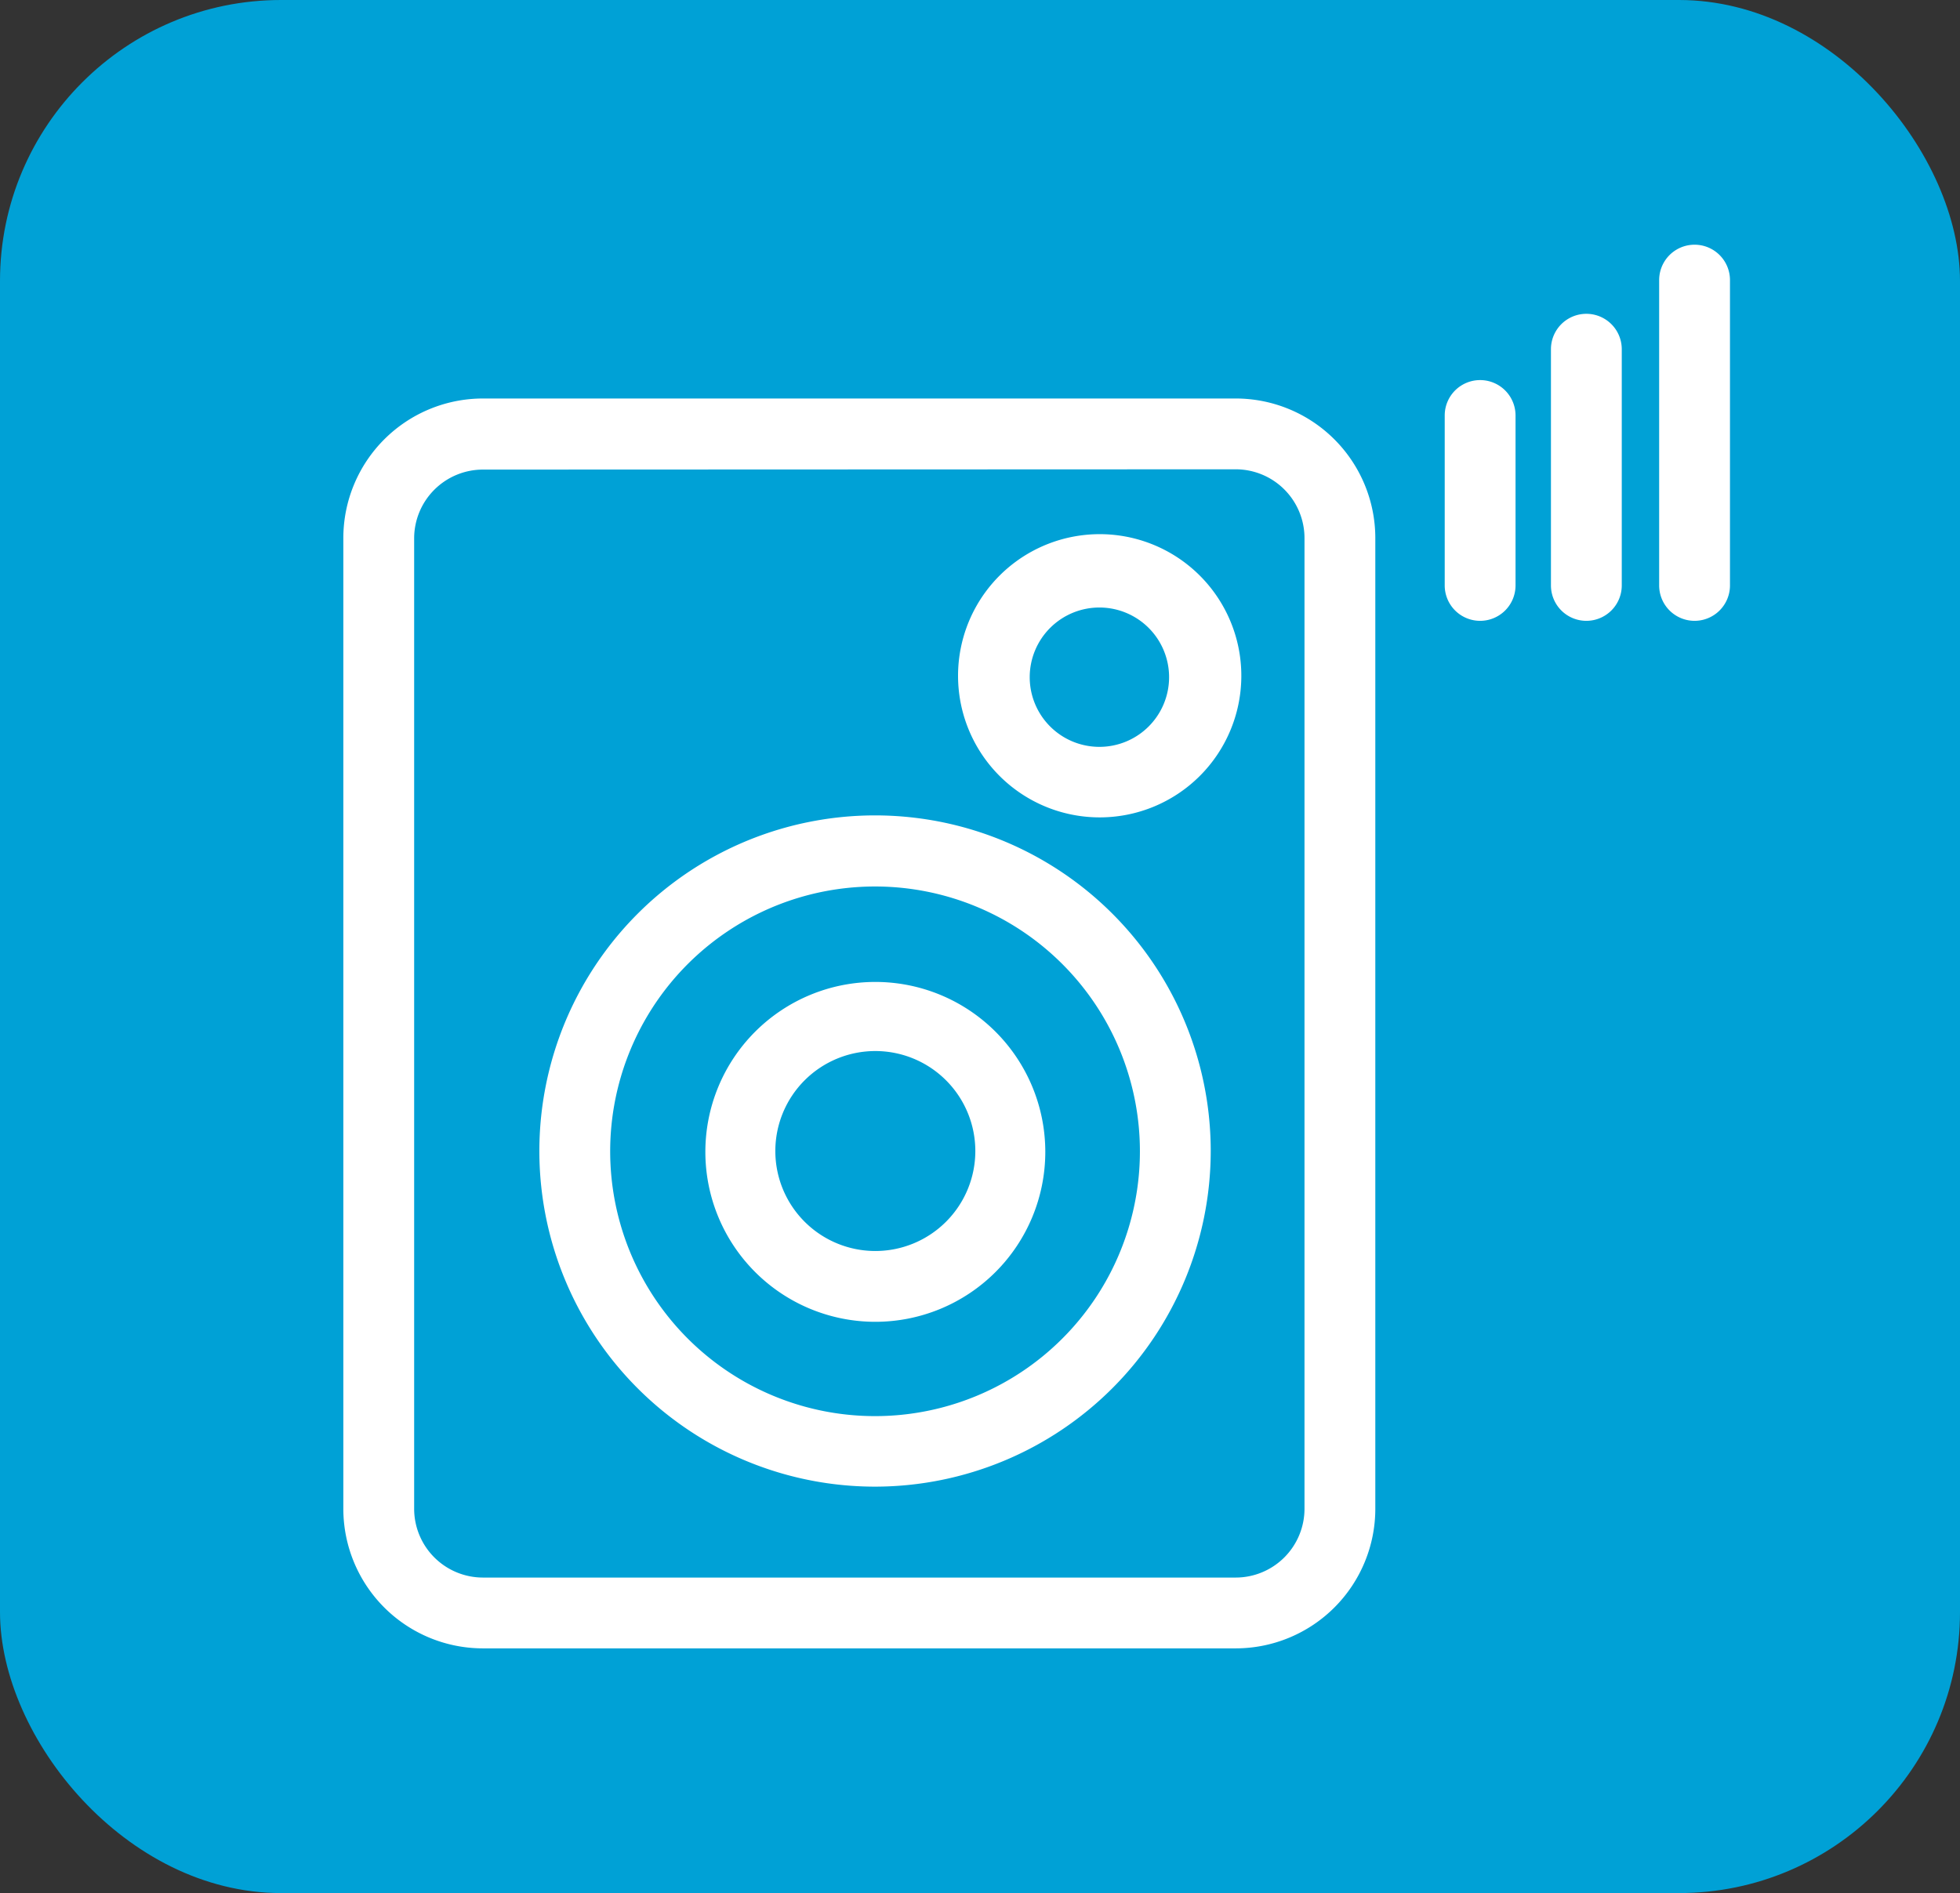 <svg id="_" data-name="ͼ" xmlns="http://www.w3.org/2000/svg" viewBox="0 0 69.19 66.84"><rect x="0" y="0" width="69.19" height="66.84" fill="#333333" stroke="none"/><defs><style>.cls-1{fill:#00a1d6;}.cls-2{fill:#fff;}</style></defs><rect class="cls-1" width="69.19" height="66.84" rx="9.92"/><path class="cls-2" d="M43.62,58.2H17.05a4.93,4.93,0,0,1-4.93-4.93V19a4.93,4.93,0,0,1,4.93-4.93H43.62A4.93,4.93,0,0,1,48.55,19V53.27A4.93,4.93,0,0,1,43.62,58.2ZM17.05,16.58A2.43,2.43,0,0,0,14.62,19V53.27a2.43,2.43,0,0,0,2.43,2.43H43.62a2.43,2.43,0,0,0,2.43-2.43V19a2.43,2.43,0,0,0-2.43-2.43Z"/><path class="cls-2" d="M38.82,28.86a5,5,0,1,1,5-4.95A5,5,0,0,1,38.82,28.86Zm0-7.41a2.46,2.46,0,1,0,2.45,2.46A2.46,2.46,0,0,0,38.82,21.45Z"/><path class="cls-2" d="M30.9,46.67a6,6,0,1,1,6-6A6,6,0,0,1,30.9,46.67Zm0-9.56a3.53,3.53,0,1,0,3.53,3.53A3.53,3.53,0,0,0,30.9,37.11Z"/><path class="cls-2" d="M30.9,52.49A11.85,11.85,0,1,1,42.74,40.64,11.86,11.86,0,0,1,30.9,52.49Zm0-21.19a9.35,9.35,0,1,0,9.34,9.34A9.35,9.35,0,0,0,30.9,31.3Z"/><path class="cls-2" d="M59.82,21.92a1.25,1.25,0,0,1-1.25-1.25V9.89a1.25,1.25,0,0,1,2.5,0V20.67A1.25,1.25,0,0,1,59.82,21.92Z"/><path class="cls-2" d="M56,21.92a1.25,1.25,0,0,1-1.25-1.25V12.33a1.25,1.25,0,0,1,2.5,0v8.34A1.25,1.25,0,0,1,56,21.92Z"/><path class="cls-2" d="M52.23,21.92A1.25,1.25,0,0,1,51,20.67v-6a1.25,1.25,0,0,1,2.5,0v6A1.25,1.25,0,0,1,52.23,21.92Z"/></svg>